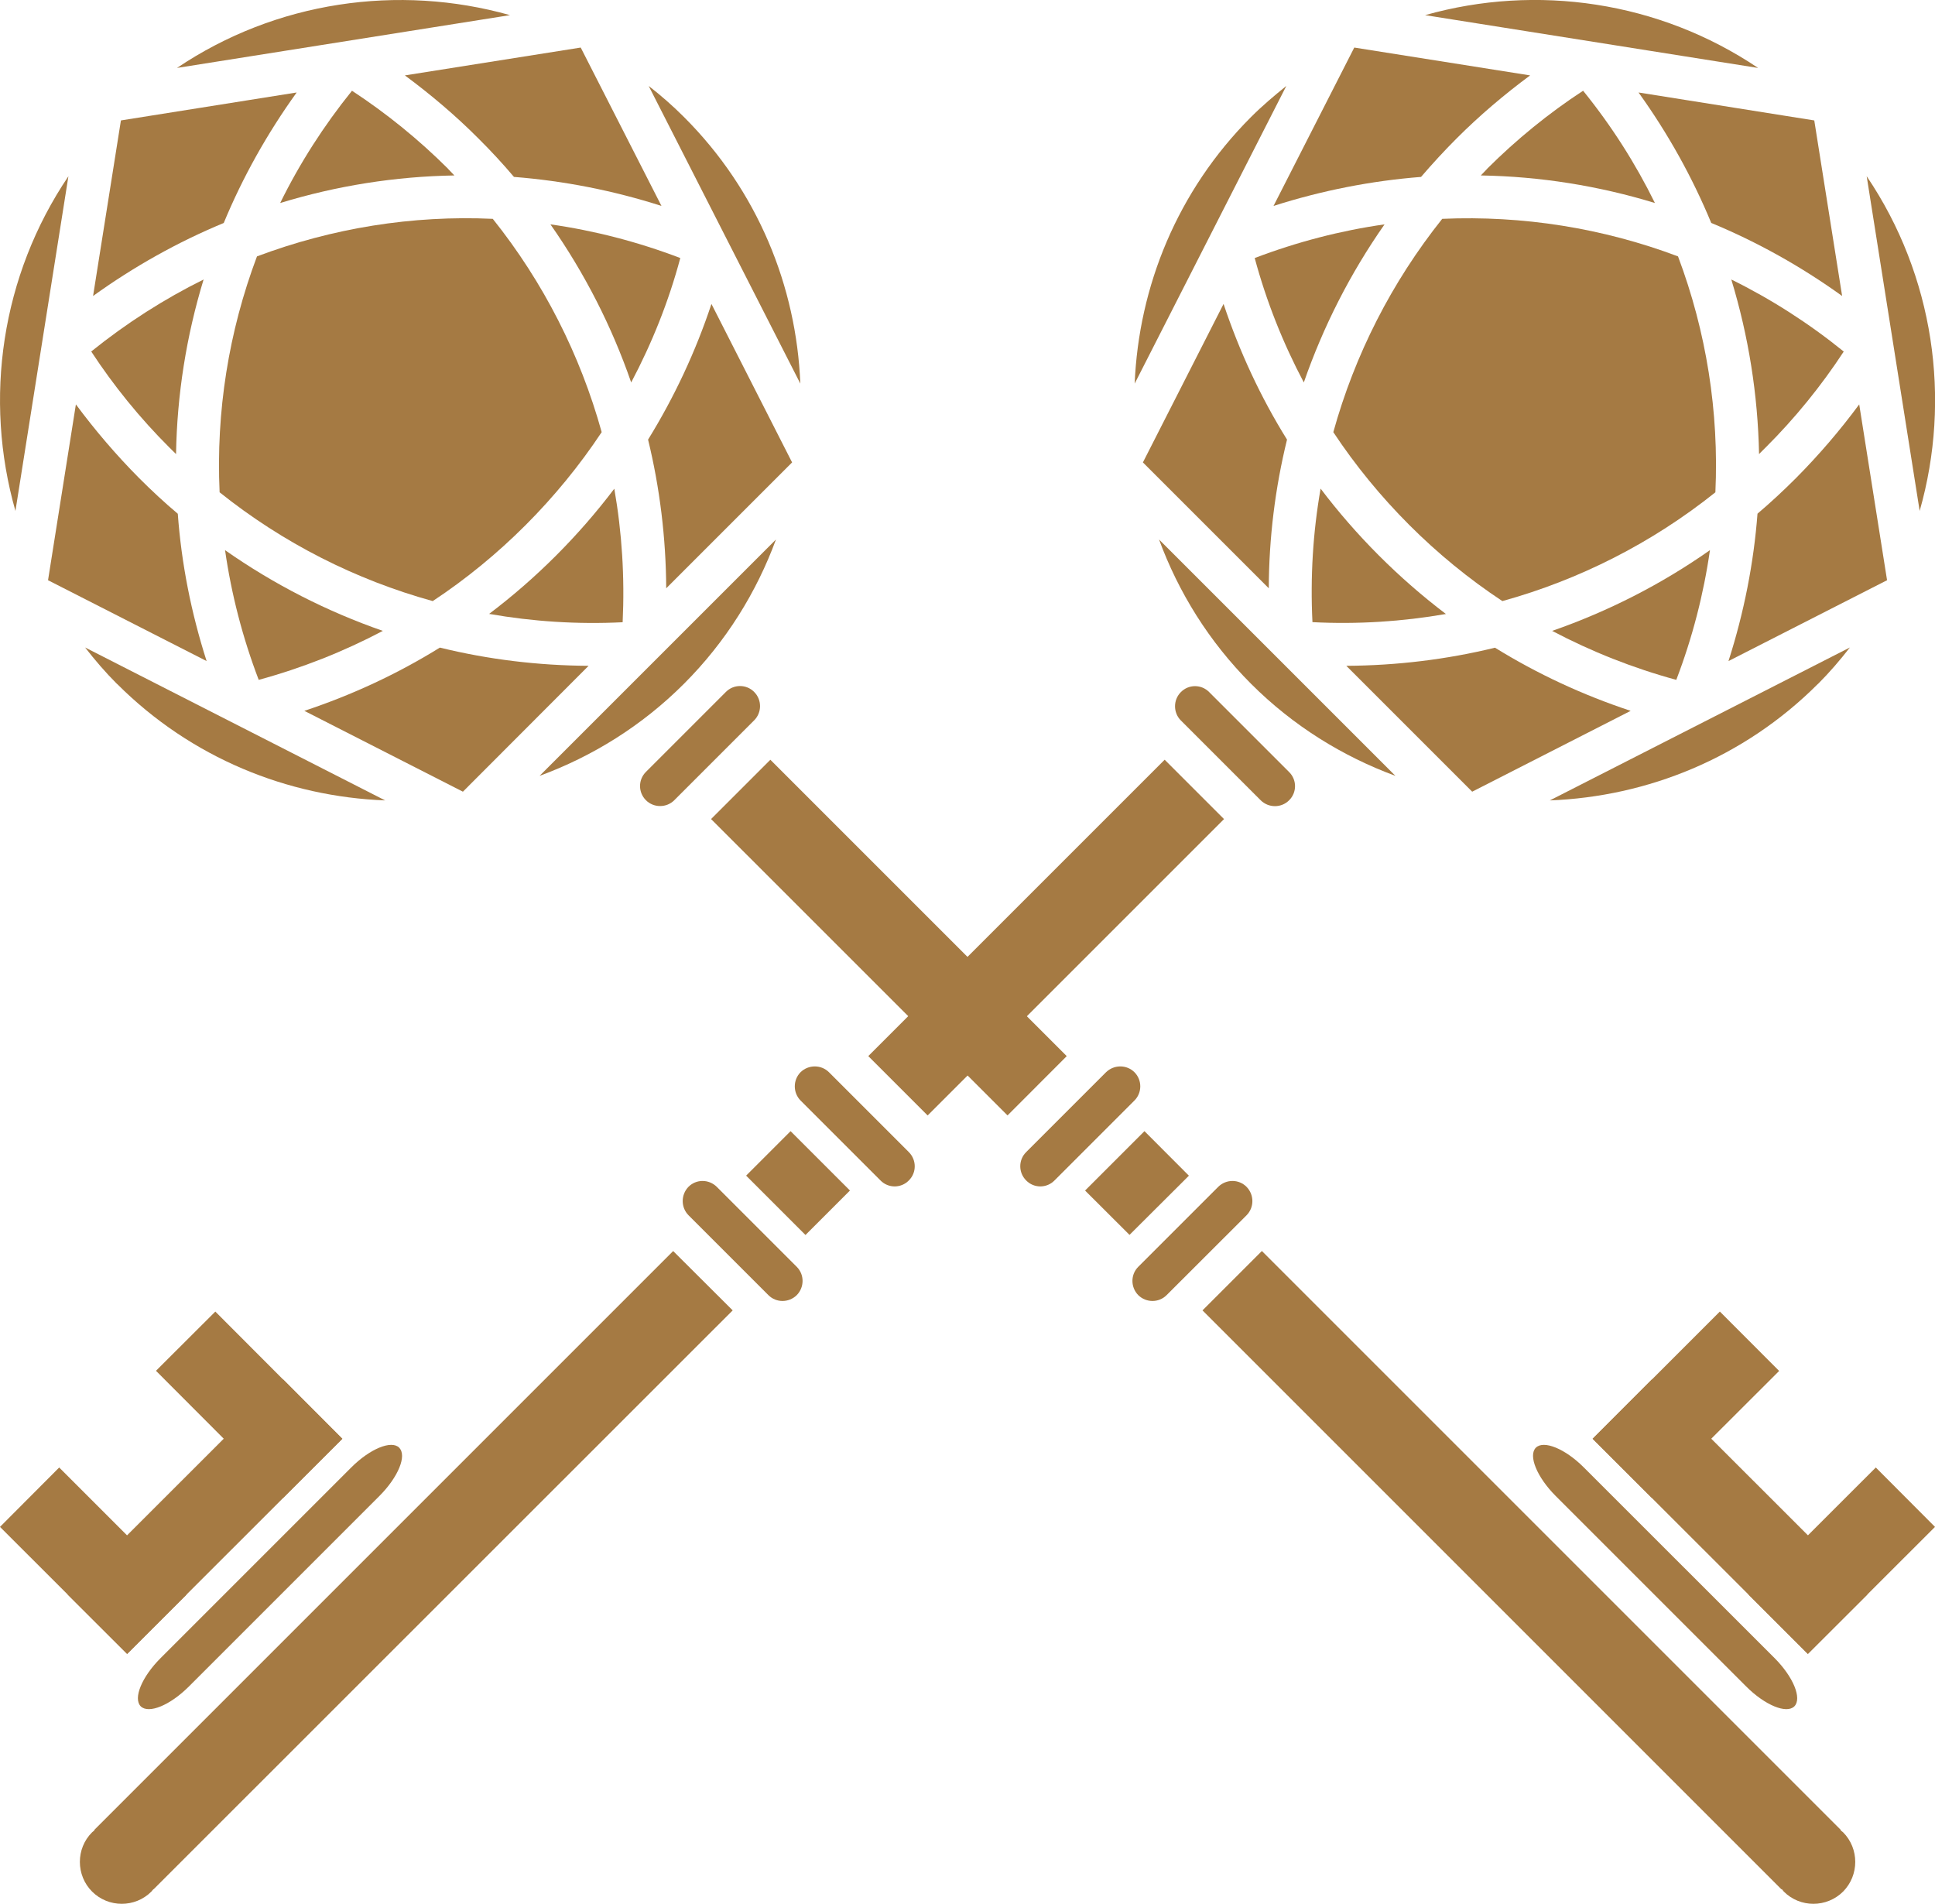 <?xml version="1.0" encoding="UTF-8"?><svg id="_レイヤー_2" xmlns="http://www.w3.org/2000/svg" viewBox="0 0 199.39 196.19"><defs><style>.cls-1{fill:#a57a43;}</style></defs><g id="_レイヤー_1-2"><g><g><g><path class="cls-1" d="M18.24,7L52.55,1.56C41.06-1.68,28.44,.13,18.24,7Z"/><path class="cls-1" d="M1.59,52.65L7.05,18.16C.12,28.42-1.7,41.11,1.59,52.65Z"/><path class="cls-1" d="M12.06,70.47c7.66,7.66,17.59,11.62,27.63,12.01l-30.92-15.76c1.01,1.3,2.09,2.56,3.28,3.75Z"/><path class="cls-1" d="M66.85,8.87l15.62,30.66c-.41-10-4.37-19.86-11.99-27.47-1.16-1.16-2.36-2.21-3.62-3.19Z"/><path class="cls-1" d="M70.47,70.47c4.35-4.35,7.49-9.45,9.49-14.88l-24.36,24.36c5.43-2,10.53-5.14,14.88-9.49Z"/><path class="cls-1" d="M26.65,70.06c4.48-1.22,8.76-2.92,12.8-5.05-5.75-2-11.23-4.79-16.26-8.32,.65,4.52,1.8,9,3.47,13.37Z"/><path class="cls-1" d="M46.16,17.38c-3.02-3.01-6.35-5.71-9.89-8.03-2.92,3.62-5.4,7.5-7.4,11.57,5.82-1.78,11.86-2.74,17.95-2.84-.22-.23-.44-.45-.66-.69Z"/><path class="cls-1" d="M9.4,36.22c2.32,3.54,5.02,6.87,8.05,9.89,.23,.23,.45,.44,.69,.68,.1-6.1,1.06-12.16,2.84-17.99-4.06,2.01-7.94,4.49-11.58,7.42Z"/><path class="cls-1" d="M50.77,22.55c-8.28-.38-16.52,.95-24.29,3.87-2.92,7.76-4.23,16.02-3.85,24.31,6.53,5.22,14,9.01,21.96,11.21,6.87-4.54,12.86-10.55,17.41-17.41-2.21-7.97-6-15.45-11.23-21.99Z"/><path class="cls-1" d="M50.4,63.26c4.5,.79,9.11,1.09,13.76,.86,.22-4.65-.07-9.25-.86-13.76-3.66,4.84-8.05,9.24-12.9,12.9Z"/><path class="cls-1" d="M59.84,4.9l-18.12,2.87c2.66,1.97,5.22,4.13,7.57,6.49,1.3,1.29,2.52,2.61,3.67,3.97,5.1,.4,10.2,1.39,15.2,2.99L59.84,4.9Z"/><path class="cls-1" d="M45.33,66.73c-4.37,2.71-9.06,4.89-13.97,6.52l16.34,8.33,12.95-12.97c-5.19-.03-10.33-.65-15.33-1.88Z"/><path class="cls-1" d="M68.65,60.62l12.97-12.97-8.31-16.33c-1.63,4.91-3.82,9.59-6.53,13.98,1.21,4.97,1.84,10.12,1.87,15.32Z"/><path class="cls-1" d="M23.05,22.99c1.95-4.71,4.47-9.22,7.52-13.46l-18.11,2.88-2.87,18.09c4.24-3.05,8.75-5.57,13.46-7.52Z"/><path class="cls-1" d="M18.32,52.94c-1.39-1.17-2.71-2.4-4-3.69-2.36-2.38-4.53-4.92-6.5-7.58l-2.87,18.12,16.34,8.33c-1.6-5-2.6-10.09-2.97-15.19Z"/><path class="cls-1" d="M56.72,23.12c3.53,5.04,6.32,10.51,8.32,16.29,2.15-4.06,3.87-8.36,5.06-12.82-4.37-1.67-8.87-2.83-13.38-3.47Z"/></g><g><polygon class="cls-1" points="109.92 108.83 103.82 114.94 73.27 84.4 79.38 78.29 109.92 108.83"/><path class="cls-1" d="M77.71,71.3c.82,.82,.8,2.13,0,2.93l-8.23,8.23c-.8,.8-2.12,.8-2.92,0h0c-.8-.8-.82-2.1,0-2.92l8.23-8.23c.8-.82,2.12-.82,2.92-.01h0Z"/><path class="cls-1" d="M116.9,110.49c.8,.8,.8,2.12-.01,2.92l-8.23,8.23c-.8,.82-2.12,.82-2.92,0h0c-.81-.81-.81-2.12,0-2.92l8.23-8.23c.82-.8,2.13-.8,2.93,0h0Z"/><path class="cls-1" d="M128.45,122.3c.8,.82,.8,2.12,0,2.93l-8.24,8.23c-.8,.8-2.1,.8-2.92,0h0c-.8-.82-.8-2.12,0-2.92l8.23-8.23c.82-.82,2.13-.82,2.93-.01h0Z"/><polygon class="cls-1" points="122.51 121.15 116.39 127.25 111.81 122.68 117.93 116.56 122.51 121.15"/><path class="cls-1" d="M130.02,128.92l-6.11,6.11,59.66,59.66,.03-.03c.06,.08,.13,.17,.21,.26,1.69,1.69,4.43,1.67,6.11,0,1.67-1.69,1.67-4.43,0-6.11-.09-.08-.18-.13-.26-.21l.03-.03-59.66-59.66Z"/><path class="cls-1" d="M158.26,149.18c.8-.8,3.02,.1,4.95,2.04l19.66,19.65c1.92,1.93,2.83,4.14,2.03,4.96h0c-.8,.8-3.02-.1-4.96-2.04l-19.65-19.65c-1.92-1.93-2.83-4.15-2.03-4.96h0Z"/><polygon class="cls-1" points="192.41 164.32 186.29 170.43 164.11 148.26 170.22 142.14 192.41 164.32"/><polygon class="cls-1" points="170.22 154.36 164.11 148.26 177.22 135.15 183.33 141.27 170.22 154.36"/><polygon class="cls-1" points="186.29 170.43 180.18 164.32 193.29 151.22 199.39 157.34 186.29 170.43"/></g></g><g><g><path class="cls-1" d="M181.15,7L146.85,1.56c11.5-3.25,24.1-1.43,34.31,5.44Z"/><path class="cls-1" d="M197.81,52.65l-5.46-34.49c6.93,10.25,8.75,22.95,5.46,34.49Z"/><path class="cls-1" d="M187.33,70.47c-7.65,7.66-17.59,11.62-27.63,12.01l30.92-15.76c-1.01,1.3-2.09,2.56-3.28,3.75Z"/><path class="cls-1" d="M132.54,8.87l-15.62,30.66c.42-10,4.39-19.86,11.99-27.47,1.16-1.16,2.38-2.19,3.62-3.19Z"/><path class="cls-1" d="M128.92,70.47c-4.35-4.35-7.49-9.45-9.49-14.88l24.36,24.36c-5.42-2-10.53-5.14-14.88-9.49Z"/><path class="cls-1" d="M172.74,70.06c-4.48-1.22-8.76-2.92-12.8-5.05,5.75-2,11.24-4.79,16.26-8.32-.65,4.52-1.8,9-3.47,13.37Z"/><path class="cls-1" d="M153.25,17.38c3.02-3.01,6.33-5.71,9.88-8.03,2.93,3.62,5.4,7.5,7.4,11.57-5.82-1.78-11.86-2.74-17.94-2.84,.21-.23,.43-.45,.66-.69Z"/><path class="cls-1" d="M189.99,36.22c-2.32,3.54-5.02,6.87-8.05,9.89-.22,.23-.46,.44-.68,.68-.12-6.1-1.08-12.15-2.86-17.99,4.08,2.01,7.96,4.49,11.58,7.42Z"/><path class="cls-1" d="M148.62,22.55c8.28-.36,16.54,.95,24.29,3.87,2.92,7.76,4.23,16.02,3.85,24.31-6.53,5.22-14,9.01-21.95,11.21-6.87-4.54-12.88-10.55-17.42-17.41,2.21-7.97,6.01-15.45,11.23-21.99Z"/><path class="cls-1" d="M148.99,63.27c-4.49,.78-9.1,1.08-13.75,.84-.23-4.63,.05-9.25,.84-13.76,3.66,4.84,8.06,9.24,12.9,12.91Z"/><path class="cls-1" d="M139.55,4.9l18.12,2.87c-2.66,1.97-5.21,4.13-7.57,6.49-1.29,1.29-2.5,2.61-3.67,3.97-5.1,.4-10.19,1.39-15.2,2.99l8.32-16.32Z"/><path class="cls-1" d="M154.06,66.75c4.37,2.7,9.06,4.88,13.97,6.5l-16.33,8.33-12.97-12.97c5.19-.03,10.33-.65,15.33-1.87Z"/><path class="cls-1" d="M130.74,60.62l-12.97-12.97,8.31-16.33c1.64,4.91,3.82,9.61,6.54,13.98-1.22,4.97-1.86,10.12-1.88,15.32Z"/><path class="cls-1" d="M176.34,22.99c-1.95-4.71-4.45-9.22-7.5-13.46l18.11,2.88,2.87,18.09c-4.24-3.05-8.76-5.57-13.47-7.52Z"/><path class="cls-1" d="M181.09,52.94c1.38-1.17,2.7-2.4,3.99-3.69,2.36-2.38,4.53-4.91,6.5-7.58l2.87,18.12-16.34,8.33c1.6-5,2.6-10.09,2.99-15.19Z"/><path class="cls-1" d="M142.67,23.12c-3.53,5.04-6.32,10.53-8.32,16.29-2.15-4.06-3.86-8.36-5.06-12.82,4.39-1.67,8.87-2.83,13.38-3.47Z"/></g><g><rect class="cls-1" x="86.2" y="92.29" width="43.19" height="8.65" transform="translate(-36.74 104.52) rotate(-45)"/><path class="cls-1" d="M121.68,71.32c-.8,.8-.8,2.12,0,2.92l8.23,8.23c.82,.8,2.12,.8,2.92,0h0c.82-.8,.82-2.12,0-2.92l-8.23-8.23c-.8-.82-2.12-.82-2.92,0h0Z"/><path class="cls-1" d="M82.49,110.49c-.79,.8-.79,2.12,.01,2.92l8.23,8.23c.8,.82,2.12,.82,2.92,0h0c.82-.81,.8-2.12,0-2.92l-8.23-8.23c-.8-.8-2.12-.8-2.93,0h0Z"/><path class="cls-1" d="M70.94,122.3c-.79,.82-.79,2.12,.01,2.93l8.23,8.23c.8,.8,2.1,.8,2.92,0h0c.8-.82,.8-2.12,0-2.92l-8.23-8.23c-.82-.82-2.13-.82-2.93-.01h0Z"/><rect class="cls-1" x="78.99" y="117.59" width="6.48" height="8.65" transform="translate(-62.12 93.85) rotate(-45)"/><path class="cls-1" d="M69.37,128.92l6.13,6.11L15.82,194.69v-.03c-.09,.08-.14,.18-.22,.26-1.69,1.69-4.44,1.67-6.11,0s-1.69-4.43,0-6.11c.08-.08,.17-.13,.25-.21l-.03-.03,59.66-59.66Z"/><path class="cls-1" d="M41.14,149.18c-.8-.8-3.01,.1-4.95,2.04l-19.65,19.65c-1.93,1.93-2.84,4.14-2.04,4.96h0c.82,.8,3.02-.1,4.96-2.04l19.65-19.65c1.92-1.93,2.84-4.14,2.02-4.96h0Z"/><polygon class="cls-1" points="6.98 164.32 13.1 170.43 35.28 148.26 29.17 142.14 6.98 164.32"/><rect class="cls-1" x="21.36" y="135.5" width="8.64" height="18.52" transform="translate(-94.76 60.43) rotate(-44.94)"/><polygon class="cls-1" points="13.1 170.43 19.21 164.33 6.1 151.22 0 157.34 13.1 170.43"/></g></g></g></g></svg>